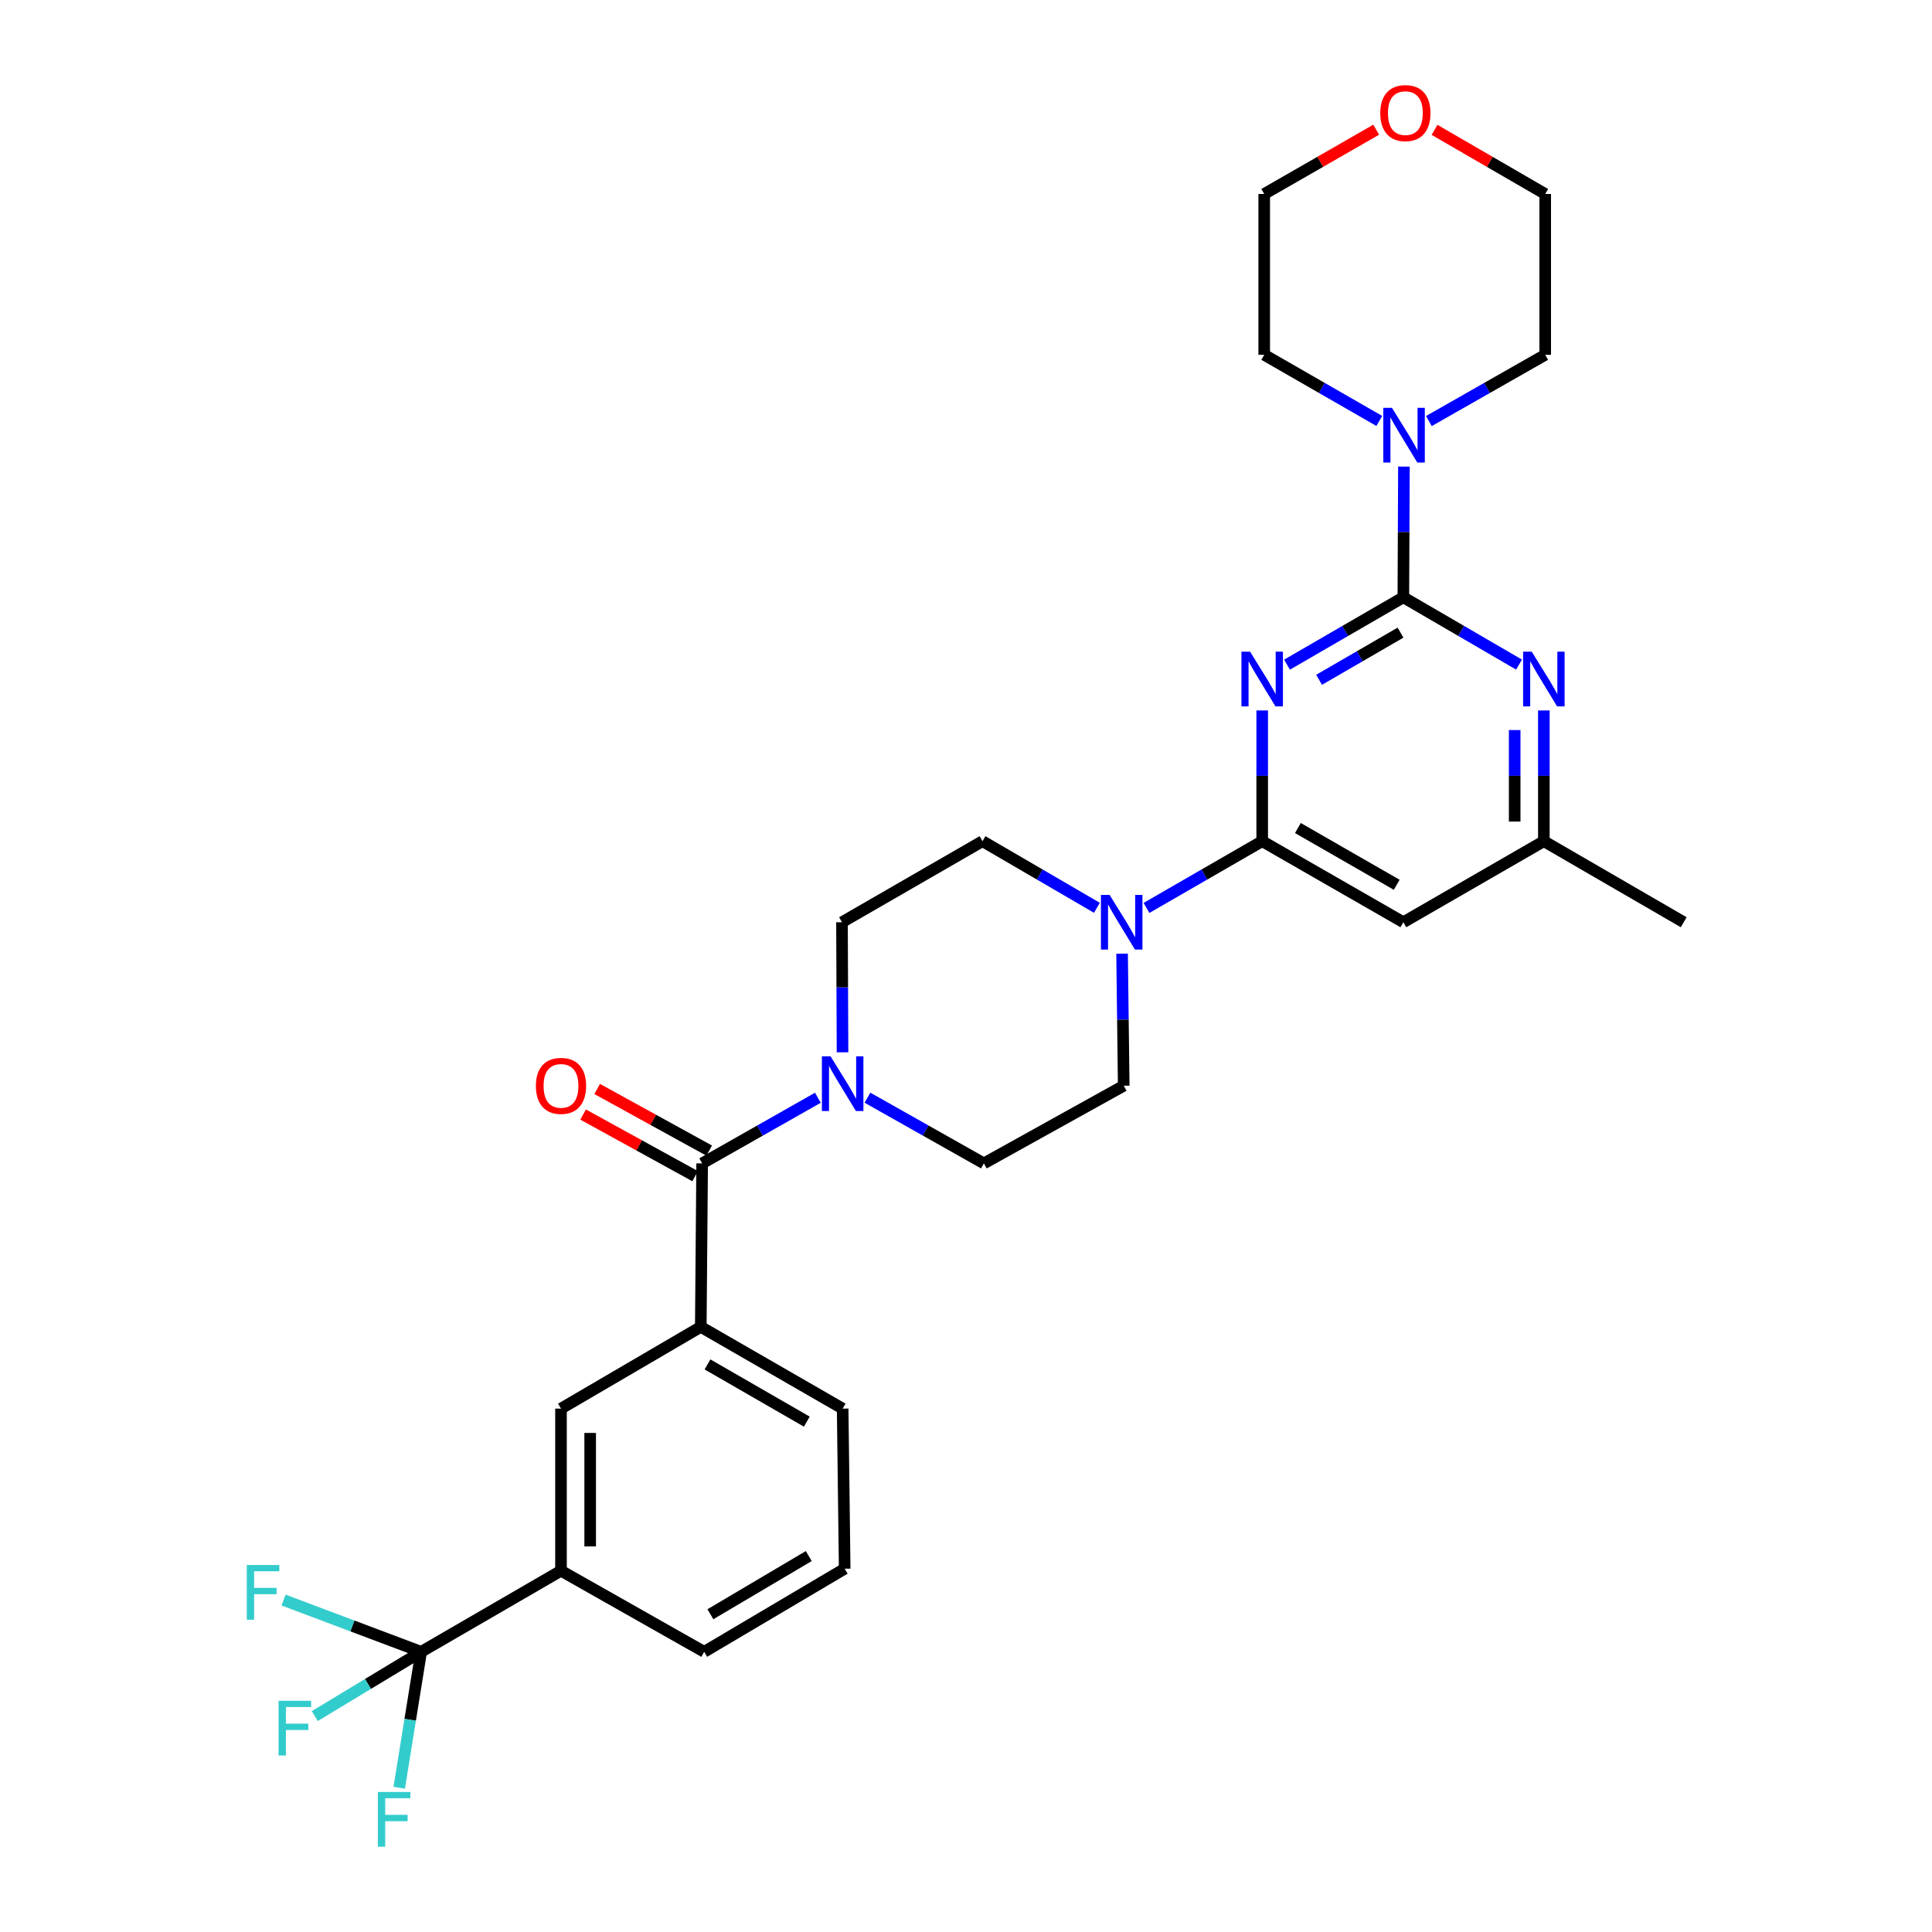 <?xml version='1.0' encoding='iso-8859-1'?>
<svg version='1.1' baseProfile='full'
              xmlns='http://www.w3.org/2000/svg'
                      xmlns:rdkit='http://www.rdkit.org/xml'
                      xmlns:xlink='http://www.w3.org/1999/xlink'
                  xml:space='preserve'
width='1000px' height='1000px' viewBox='0 0 1000 1000'>
<!-- END OF HEADER -->
<rect style='opacity:1.0;fill:#FFFFFF;stroke:none' width='1000' height='1000' x='0' y='0'> </rect>
<path class='bond-0' d='M 666.16,344.026 L 696.265,326.59' style='fill:none;fill-rule:evenodd;stroke:#0000FF;stroke-width:6px;stroke-linecap:butt;stroke-linejoin:miter;stroke-opacity:1' />
<path class='bond-0' d='M 696.265,326.59 L 726.37,309.154' style='fill:none;fill-rule:evenodd;stroke:#000000;stroke-width:6px;stroke-linecap:butt;stroke-linejoin:miter;stroke-opacity:1' />
<path class='bond-0' d='M 682.76,351.862 L 703.833,339.657' style='fill:none;fill-rule:evenodd;stroke:#0000FF;stroke-width:6px;stroke-linecap:butt;stroke-linejoin:miter;stroke-opacity:1' />
<path class='bond-0' d='M 703.833,339.657 L 724.907,327.451' style='fill:none;fill-rule:evenodd;stroke:#000000;stroke-width:6px;stroke-linecap:butt;stroke-linejoin:miter;stroke-opacity:1' />
<path class='bond-1' d='M 653.309,367.726 L 653.309,401.56' style='fill:none;fill-rule:evenodd;stroke:#0000FF;stroke-width:6px;stroke-linecap:butt;stroke-linejoin:miter;stroke-opacity:1' />
<path class='bond-1' d='M 653.309,401.56 L 653.309,435.393' style='fill:none;fill-rule:evenodd;stroke:#000000;stroke-width:6px;stroke-linecap:butt;stroke-linejoin:miter;stroke-opacity:1' />
<path class='bond-3' d='M 726.37,309.154 L 756.311,326.575' style='fill:none;fill-rule:evenodd;stroke:#000000;stroke-width:6px;stroke-linecap:butt;stroke-linejoin:miter;stroke-opacity:1' />
<path class='bond-3' d='M 756.311,326.575 L 786.252,343.995' style='fill:none;fill-rule:evenodd;stroke:#0000FF;stroke-width:6px;stroke-linecap:butt;stroke-linejoin:miter;stroke-opacity:1' />
<path class='bond-7' d='M 726.37,309.154 L 726.519,275.333' style='fill:none;fill-rule:evenodd;stroke:#000000;stroke-width:6px;stroke-linecap:butt;stroke-linejoin:miter;stroke-opacity:1' />
<path class='bond-7' d='M 726.519,275.333 L 726.668,241.512' style='fill:none;fill-rule:evenodd;stroke:#0000FF;stroke-width:6px;stroke-linecap:butt;stroke-linejoin:miter;stroke-opacity:1' />
<path class='bond-5' d='M 653.309,435.393 L 623.366,452.666' style='fill:none;fill-rule:evenodd;stroke:#000000;stroke-width:6px;stroke-linecap:butt;stroke-linejoin:miter;stroke-opacity:1' />
<path class='bond-5' d='M 623.366,452.666 L 593.423,469.94' style='fill:none;fill-rule:evenodd;stroke:#0000FF;stroke-width:6px;stroke-linecap:butt;stroke-linejoin:miter;stroke-opacity:1' />
<path class='bond-8' d='M 653.309,435.393 L 726.37,477.347' style='fill:none;fill-rule:evenodd;stroke:#000000;stroke-width:6px;stroke-linecap:butt;stroke-linejoin:miter;stroke-opacity:1' />
<path class='bond-8' d='M 671.788,428.591 L 722.931,457.959' style='fill:none;fill-rule:evenodd;stroke:#000000;stroke-width:6px;stroke-linecap:butt;stroke-linejoin:miter;stroke-opacity:1' />
<path class='bond-2' d='M 363.433,602.168 L 393.38,585.182' style='fill:none;fill-rule:evenodd;stroke:#000000;stroke-width:6px;stroke-linecap:butt;stroke-linejoin:miter;stroke-opacity:1' />
<path class='bond-2' d='M 393.38,585.182 L 423.328,568.196' style='fill:none;fill-rule:evenodd;stroke:#0000FF;stroke-width:6px;stroke-linecap:butt;stroke-linejoin:miter;stroke-opacity:1' />
<path class='bond-9' d='M 363.433,602.168 L 362.728,686.789' style='fill:none;fill-rule:evenodd;stroke:#000000;stroke-width:6px;stroke-linecap:butt;stroke-linejoin:miter;stroke-opacity:1' />
<path class='bond-17' d='M 367.073,595.553 L 338.085,579.603' style='fill:none;fill-rule:evenodd;stroke:#000000;stroke-width:6px;stroke-linecap:butt;stroke-linejoin:miter;stroke-opacity:1' />
<path class='bond-17' d='M 338.085,579.603 L 309.097,563.653' style='fill:none;fill-rule:evenodd;stroke:#FF0000;stroke-width:6px;stroke-linecap:butt;stroke-linejoin:miter;stroke-opacity:1' />
<path class='bond-17' d='M 359.793,608.783 L 330.805,592.833' style='fill:none;fill-rule:evenodd;stroke:#000000;stroke-width:6px;stroke-linecap:butt;stroke-linejoin:miter;stroke-opacity:1' />
<path class='bond-17' d='M 330.805,592.833 L 301.817,576.882' style='fill:none;fill-rule:evenodd;stroke:#FF0000;stroke-width:6px;stroke-linecap:butt;stroke-linejoin:miter;stroke-opacity:1' />
<path class='bond-30' d='M 799.095,367.726 L 799.095,401.56' style='fill:none;fill-rule:evenodd;stroke:#0000FF;stroke-width:6px;stroke-linecap:butt;stroke-linejoin:miter;stroke-opacity:1' />
<path class='bond-30' d='M 799.095,401.56 L 799.095,435.393' style='fill:none;fill-rule:evenodd;stroke:#000000;stroke-width:6px;stroke-linecap:butt;stroke-linejoin:miter;stroke-opacity:1' />
<path class='bond-30' d='M 783.995,377.876 L 783.995,401.56' style='fill:none;fill-rule:evenodd;stroke:#0000FF;stroke-width:6px;stroke-linecap:butt;stroke-linejoin:miter;stroke-opacity:1' />
<path class='bond-30' d='M 783.995,401.56 L 783.995,425.243' style='fill:none;fill-rule:evenodd;stroke:#000000;stroke-width:6px;stroke-linecap:butt;stroke-linejoin:miter;stroke-opacity:1' />
<path class='bond-4' d='M 217.991,854.982 L 290.372,813.011' style='fill:none;fill-rule:evenodd;stroke:#000000;stroke-width:6px;stroke-linecap:butt;stroke-linejoin:miter;stroke-opacity:1' />
<path class='bond-18' d='M 217.991,854.982 L 190.464,871.613' style='fill:none;fill-rule:evenodd;stroke:#000000;stroke-width:6px;stroke-linecap:butt;stroke-linejoin:miter;stroke-opacity:1' />
<path class='bond-18' d='M 190.464,871.613 L 162.936,888.245' style='fill:none;fill-rule:evenodd;stroke:#33CCCC;stroke-width:6px;stroke-linecap:butt;stroke-linejoin:miter;stroke-opacity:1' />
<path class='bond-19' d='M 217.991,854.982 L 182.38,841.586' style='fill:none;fill-rule:evenodd;stroke:#000000;stroke-width:6px;stroke-linecap:butt;stroke-linejoin:miter;stroke-opacity:1' />
<path class='bond-19' d='M 182.38,841.586 L 146.77,828.191' style='fill:none;fill-rule:evenodd;stroke:#33CCCC;stroke-width:6px;stroke-linecap:butt;stroke-linejoin:miter;stroke-opacity:1' />
<path class='bond-20' d='M 217.991,854.982 L 212.314,890.154' style='fill:none;fill-rule:evenodd;stroke:#000000;stroke-width:6px;stroke-linecap:butt;stroke-linejoin:miter;stroke-opacity:1' />
<path class='bond-20' d='M 212.314,890.154 L 206.638,925.327' style='fill:none;fill-rule:evenodd;stroke:#33CCCC;stroke-width:6px;stroke-linecap:butt;stroke-linejoin:miter;stroke-opacity:1' />
<path class='bond-13' d='M 580.786,493.622 L 581.21,527.795' style='fill:none;fill-rule:evenodd;stroke:#0000FF;stroke-width:6px;stroke-linecap:butt;stroke-linejoin:miter;stroke-opacity:1' />
<path class='bond-13' d='M 581.21,527.795 L 581.633,561.967' style='fill:none;fill-rule:evenodd;stroke:#000000;stroke-width:6px;stroke-linecap:butt;stroke-linejoin:miter;stroke-opacity:1' />
<path class='bond-14' d='M 567.76,469.878 L 538.154,452.635' style='fill:none;fill-rule:evenodd;stroke:#0000FF;stroke-width:6px;stroke-linecap:butt;stroke-linejoin:miter;stroke-opacity:1' />
<path class='bond-14' d='M 538.154,452.635 L 508.547,435.393' style='fill:none;fill-rule:evenodd;stroke:#000000;stroke-width:6px;stroke-linecap:butt;stroke-linejoin:miter;stroke-opacity:1' />
<path class='bond-6' d='M 436.091,544.669 L 435.952,511.008' style='fill:none;fill-rule:evenodd;stroke:#0000FF;stroke-width:6px;stroke-linecap:butt;stroke-linejoin:miter;stroke-opacity:1' />
<path class='bond-6' d='M 435.952,511.008 L 435.814,477.347' style='fill:none;fill-rule:evenodd;stroke:#000000;stroke-width:6px;stroke-linecap:butt;stroke-linejoin:miter;stroke-opacity:1' />
<path class='bond-31' d='M 448.996,568.164 L 479.124,585.166' style='fill:none;fill-rule:evenodd;stroke:#0000FF;stroke-width:6px;stroke-linecap:butt;stroke-linejoin:miter;stroke-opacity:1' />
<path class='bond-31' d='M 479.124,585.166 L 509.252,602.168' style='fill:none;fill-rule:evenodd;stroke:#000000;stroke-width:6px;stroke-linecap:butt;stroke-linejoin:miter;stroke-opacity:1' />
<path class='bond-22' d='M 713.912,217.88 L 684.135,200.762' style='fill:none;fill-rule:evenodd;stroke:#0000FF;stroke-width:6px;stroke-linecap:butt;stroke-linejoin:miter;stroke-opacity:1' />
<path class='bond-22' d='M 684.135,200.762 L 654.358,183.645' style='fill:none;fill-rule:evenodd;stroke:#000000;stroke-width:6px;stroke-linecap:butt;stroke-linejoin:miter;stroke-opacity:1' />
<path class='bond-23' d='M 739.581,217.941 L 769.691,200.793' style='fill:none;fill-rule:evenodd;stroke:#0000FF;stroke-width:6px;stroke-linecap:butt;stroke-linejoin:miter;stroke-opacity:1' />
<path class='bond-23' d='M 769.691,200.793 L 799.8,183.645' style='fill:none;fill-rule:evenodd;stroke:#000000;stroke-width:6px;stroke-linecap:butt;stroke-linejoin:miter;stroke-opacity:1' />
<path class='bond-12' d='M 726.37,477.347 L 799.095,435.393' style='fill:none;fill-rule:evenodd;stroke:#000000;stroke-width:6px;stroke-linecap:butt;stroke-linejoin:miter;stroke-opacity:1' />
<path class='bond-11' d='M 362.728,686.789 L 290.372,729.103' style='fill:none;fill-rule:evenodd;stroke:#000000;stroke-width:6px;stroke-linecap:butt;stroke-linejoin:miter;stroke-opacity:1' />
<path class='bond-24' d='M 362.728,686.789 L 436.158,729.103' style='fill:none;fill-rule:evenodd;stroke:#000000;stroke-width:6px;stroke-linecap:butt;stroke-linejoin:miter;stroke-opacity:1' />
<path class='bond-24' d='M 366.203,706.219 L 417.604,735.84' style='fill:none;fill-rule:evenodd;stroke:#000000;stroke-width:6px;stroke-linecap:butt;stroke-linejoin:miter;stroke-opacity:1' />
<path class='bond-10' d='M 290.372,813.011 L 290.372,729.103' style='fill:none;fill-rule:evenodd;stroke:#000000;stroke-width:6px;stroke-linecap:butt;stroke-linejoin:miter;stroke-opacity:1' />
<path class='bond-10' d='M 305.473,800.425 L 305.473,741.689' style='fill:none;fill-rule:evenodd;stroke:#000000;stroke-width:6px;stroke-linecap:butt;stroke-linejoin:miter;stroke-opacity:1' />
<path class='bond-33' d='M 290.372,813.011 L 364.481,854.982' style='fill:none;fill-rule:evenodd;stroke:#000000;stroke-width:6px;stroke-linecap:butt;stroke-linejoin:miter;stroke-opacity:1' />
<path class='bond-29' d='M 799.095,435.393 L 871.485,477.347' style='fill:none;fill-rule:evenodd;stroke:#000000;stroke-width:6px;stroke-linecap:butt;stroke-linejoin:miter;stroke-opacity:1' />
<path class='bond-16' d='M 581.633,561.967 L 509.252,602.168' style='fill:none;fill-rule:evenodd;stroke:#000000;stroke-width:6px;stroke-linecap:butt;stroke-linejoin:miter;stroke-opacity:1' />
<path class='bond-15' d='M 508.547,435.393 L 435.814,477.347' style='fill:none;fill-rule:evenodd;stroke:#000000;stroke-width:6px;stroke-linecap:butt;stroke-linejoin:miter;stroke-opacity:1' />
<path class='bond-21' d='M 742.51,67.208 L 771.155,83.808' style='fill:none;fill-rule:evenodd;stroke:#FF0000;stroke-width:6px;stroke-linecap:butt;stroke-linejoin:miter;stroke-opacity:1' />
<path class='bond-21' d='M 771.155,83.808 L 799.8,100.408' style='fill:none;fill-rule:evenodd;stroke:#000000;stroke-width:6px;stroke-linecap:butt;stroke-linejoin:miter;stroke-opacity:1' />
<path class='bond-32' d='M 712.313,67.135 L 683.335,83.772' style='fill:none;fill-rule:evenodd;stroke:#FF0000;stroke-width:6px;stroke-linecap:butt;stroke-linejoin:miter;stroke-opacity:1' />
<path class='bond-32' d='M 683.335,83.772 L 654.358,100.408' style='fill:none;fill-rule:evenodd;stroke:#000000;stroke-width:6px;stroke-linecap:butt;stroke-linejoin:miter;stroke-opacity:1' />
<path class='bond-27' d='M 654.358,183.645 L 654.358,100.408' style='fill:none;fill-rule:evenodd;stroke:#000000;stroke-width:6px;stroke-linecap:butt;stroke-linejoin:miter;stroke-opacity:1' />
<path class='bond-28' d='M 799.8,183.645 L 799.8,100.408' style='fill:none;fill-rule:evenodd;stroke:#000000;stroke-width:6px;stroke-linecap:butt;stroke-linejoin:miter;stroke-opacity:1' />
<path class='bond-26' d='M 436.158,729.103 L 437.206,811.962' style='fill:none;fill-rule:evenodd;stroke:#000000;stroke-width:6px;stroke-linecap:butt;stroke-linejoin:miter;stroke-opacity:1' />
<path class='bond-25' d='M 364.481,854.982 L 437.206,811.962' style='fill:none;fill-rule:evenodd;stroke:#000000;stroke-width:6px;stroke-linecap:butt;stroke-linejoin:miter;stroke-opacity:1' />
<path class='bond-25' d='M 367.702,835.532 L 418.61,805.418' style='fill:none;fill-rule:evenodd;stroke:#000000;stroke-width:6px;stroke-linecap:butt;stroke-linejoin:miter;stroke-opacity:1' />
<path  class='atom-0' d='M 647.049 337.308
L 656.329 352.308
Q 657.249 353.788, 658.729 356.468
Q 660.209 359.148, 660.289 359.308
L 660.289 337.308
L 664.049 337.308
L 664.049 365.628
L 660.169 365.628
L 650.209 349.228
Q 649.049 347.308, 647.809 345.108
Q 646.609 342.908, 646.249 342.228
L 646.249 365.628
L 642.569 365.628
L 642.569 337.308
L 647.049 337.308
' fill='#0000FF'/>
<path  class='atom-4' d='M 792.835 337.308
L 802.115 352.308
Q 803.035 353.788, 804.515 356.468
Q 805.995 359.148, 806.075 359.308
L 806.075 337.308
L 809.835 337.308
L 809.835 365.628
L 805.955 365.628
L 795.995 349.228
Q 794.835 347.308, 793.595 345.108
Q 792.395 342.908, 792.035 342.228
L 792.035 365.628
L 788.355 365.628
L 788.355 337.308
L 792.835 337.308
' fill='#0000FF'/>
<path  class='atom-6' d='M 574.324 463.187
L 583.604 478.187
Q 584.524 479.667, 586.004 482.347
Q 587.484 485.027, 587.564 485.187
L 587.564 463.187
L 591.324 463.187
L 591.324 491.507
L 587.444 491.507
L 577.484 475.107
Q 576.324 473.187, 575.084 470.987
Q 573.884 468.787, 573.524 468.107
L 573.524 491.507
L 569.844 491.507
L 569.844 463.187
L 574.324 463.187
' fill='#0000FF'/>
<path  class='atom-7' d='M 429.898 546.759
L 439.178 561.759
Q 440.098 563.239, 441.578 565.919
Q 443.058 568.599, 443.138 568.759
L 443.138 546.759
L 446.898 546.759
L 446.898 575.079
L 443.018 575.079
L 433.058 558.679
Q 431.898 556.759, 430.658 554.559
Q 429.458 552.359, 429.098 551.679
L 429.098 575.079
L 425.418 575.079
L 425.418 546.759
L 429.898 546.759
' fill='#0000FF'/>
<path  class='atom-8' d='M 720.479 211.094
L 729.759 226.094
Q 730.679 227.574, 732.159 230.254
Q 733.639 232.934, 733.719 233.094
L 733.719 211.094
L 737.479 211.094
L 737.479 239.414
L 733.599 239.414
L 723.639 223.014
Q 722.479 221.094, 721.239 218.894
Q 720.039 216.694, 719.679 216.014
L 719.679 239.414
L 715.999 239.414
L 715.999 211.094
L 720.479 211.094
' fill='#0000FF'/>
<path  class='atom-18' d='M 277.372 562.047
Q 277.372 555.247, 280.732 551.447
Q 284.092 547.647, 290.372 547.647
Q 296.652 547.647, 300.012 551.447
Q 303.372 555.247, 303.372 562.047
Q 303.372 568.927, 299.972 572.847
Q 296.572 576.727, 290.372 576.727
Q 284.132 576.727, 280.732 572.847
Q 277.372 568.967, 277.372 562.047
M 290.372 573.527
Q 294.692 573.527, 297.012 570.647
Q 299.372 567.727, 299.372 562.047
Q 299.372 556.487, 297.012 553.687
Q 294.692 550.847, 290.372 550.847
Q 286.052 550.847, 283.692 553.647
Q 281.372 556.447, 281.372 562.047
Q 281.372 567.767, 283.692 570.647
Q 286.052 573.527, 290.372 573.527
' fill='#FF0000'/>
<path  class='atom-19' d='M 144.187 880.326
L 161.027 880.326
L 161.027 883.566
L 147.987 883.566
L 147.987 892.166
L 159.587 892.166
L 159.587 895.446
L 147.987 895.446
L 147.987 908.646
L 144.187 908.646
L 144.187 880.326
' fill='#33CCCC'/>
<path  class='atom-20' d='M 127.744 810.042
L 144.584 810.042
L 144.584 813.282
L 131.544 813.282
L 131.544 821.882
L 143.144 821.882
L 143.144 825.162
L 131.544 825.162
L 131.544 838.362
L 127.744 838.362
L 127.744 810.042
' fill='#33CCCC'/>
<path  class='atom-21' d='M 195.578 927.523
L 212.418 927.523
L 212.418 930.763
L 199.378 930.763
L 199.378 939.363
L 210.978 939.363
L 210.978 942.643
L 199.378 942.643
L 199.378 955.843
L 195.578 955.843
L 195.578 927.523
' fill='#33CCCC'/>
<path  class='atom-22' d='M 714.419 58.542
Q 714.419 51.742, 717.779 47.943
Q 721.139 44.142, 727.419 44.142
Q 733.699 44.142, 737.059 47.943
Q 740.419 51.742, 740.419 58.542
Q 740.419 65.422, 737.019 69.343
Q 733.619 73.222, 727.419 73.222
Q 721.179 73.222, 717.779 69.343
Q 714.419 65.463, 714.419 58.542
M 727.419 70.022
Q 731.739 70.022, 734.059 67.142
Q 736.419 64.222, 736.419 58.542
Q 736.419 52.983, 734.059 50.182
Q 731.739 47.343, 727.419 47.343
Q 723.099 47.343, 720.739 50.142
Q 718.419 52.943, 718.419 58.542
Q 718.419 64.263, 720.739 67.142
Q 723.099 70.022, 727.419 70.022
' fill='#FF0000'/>
</svg>
